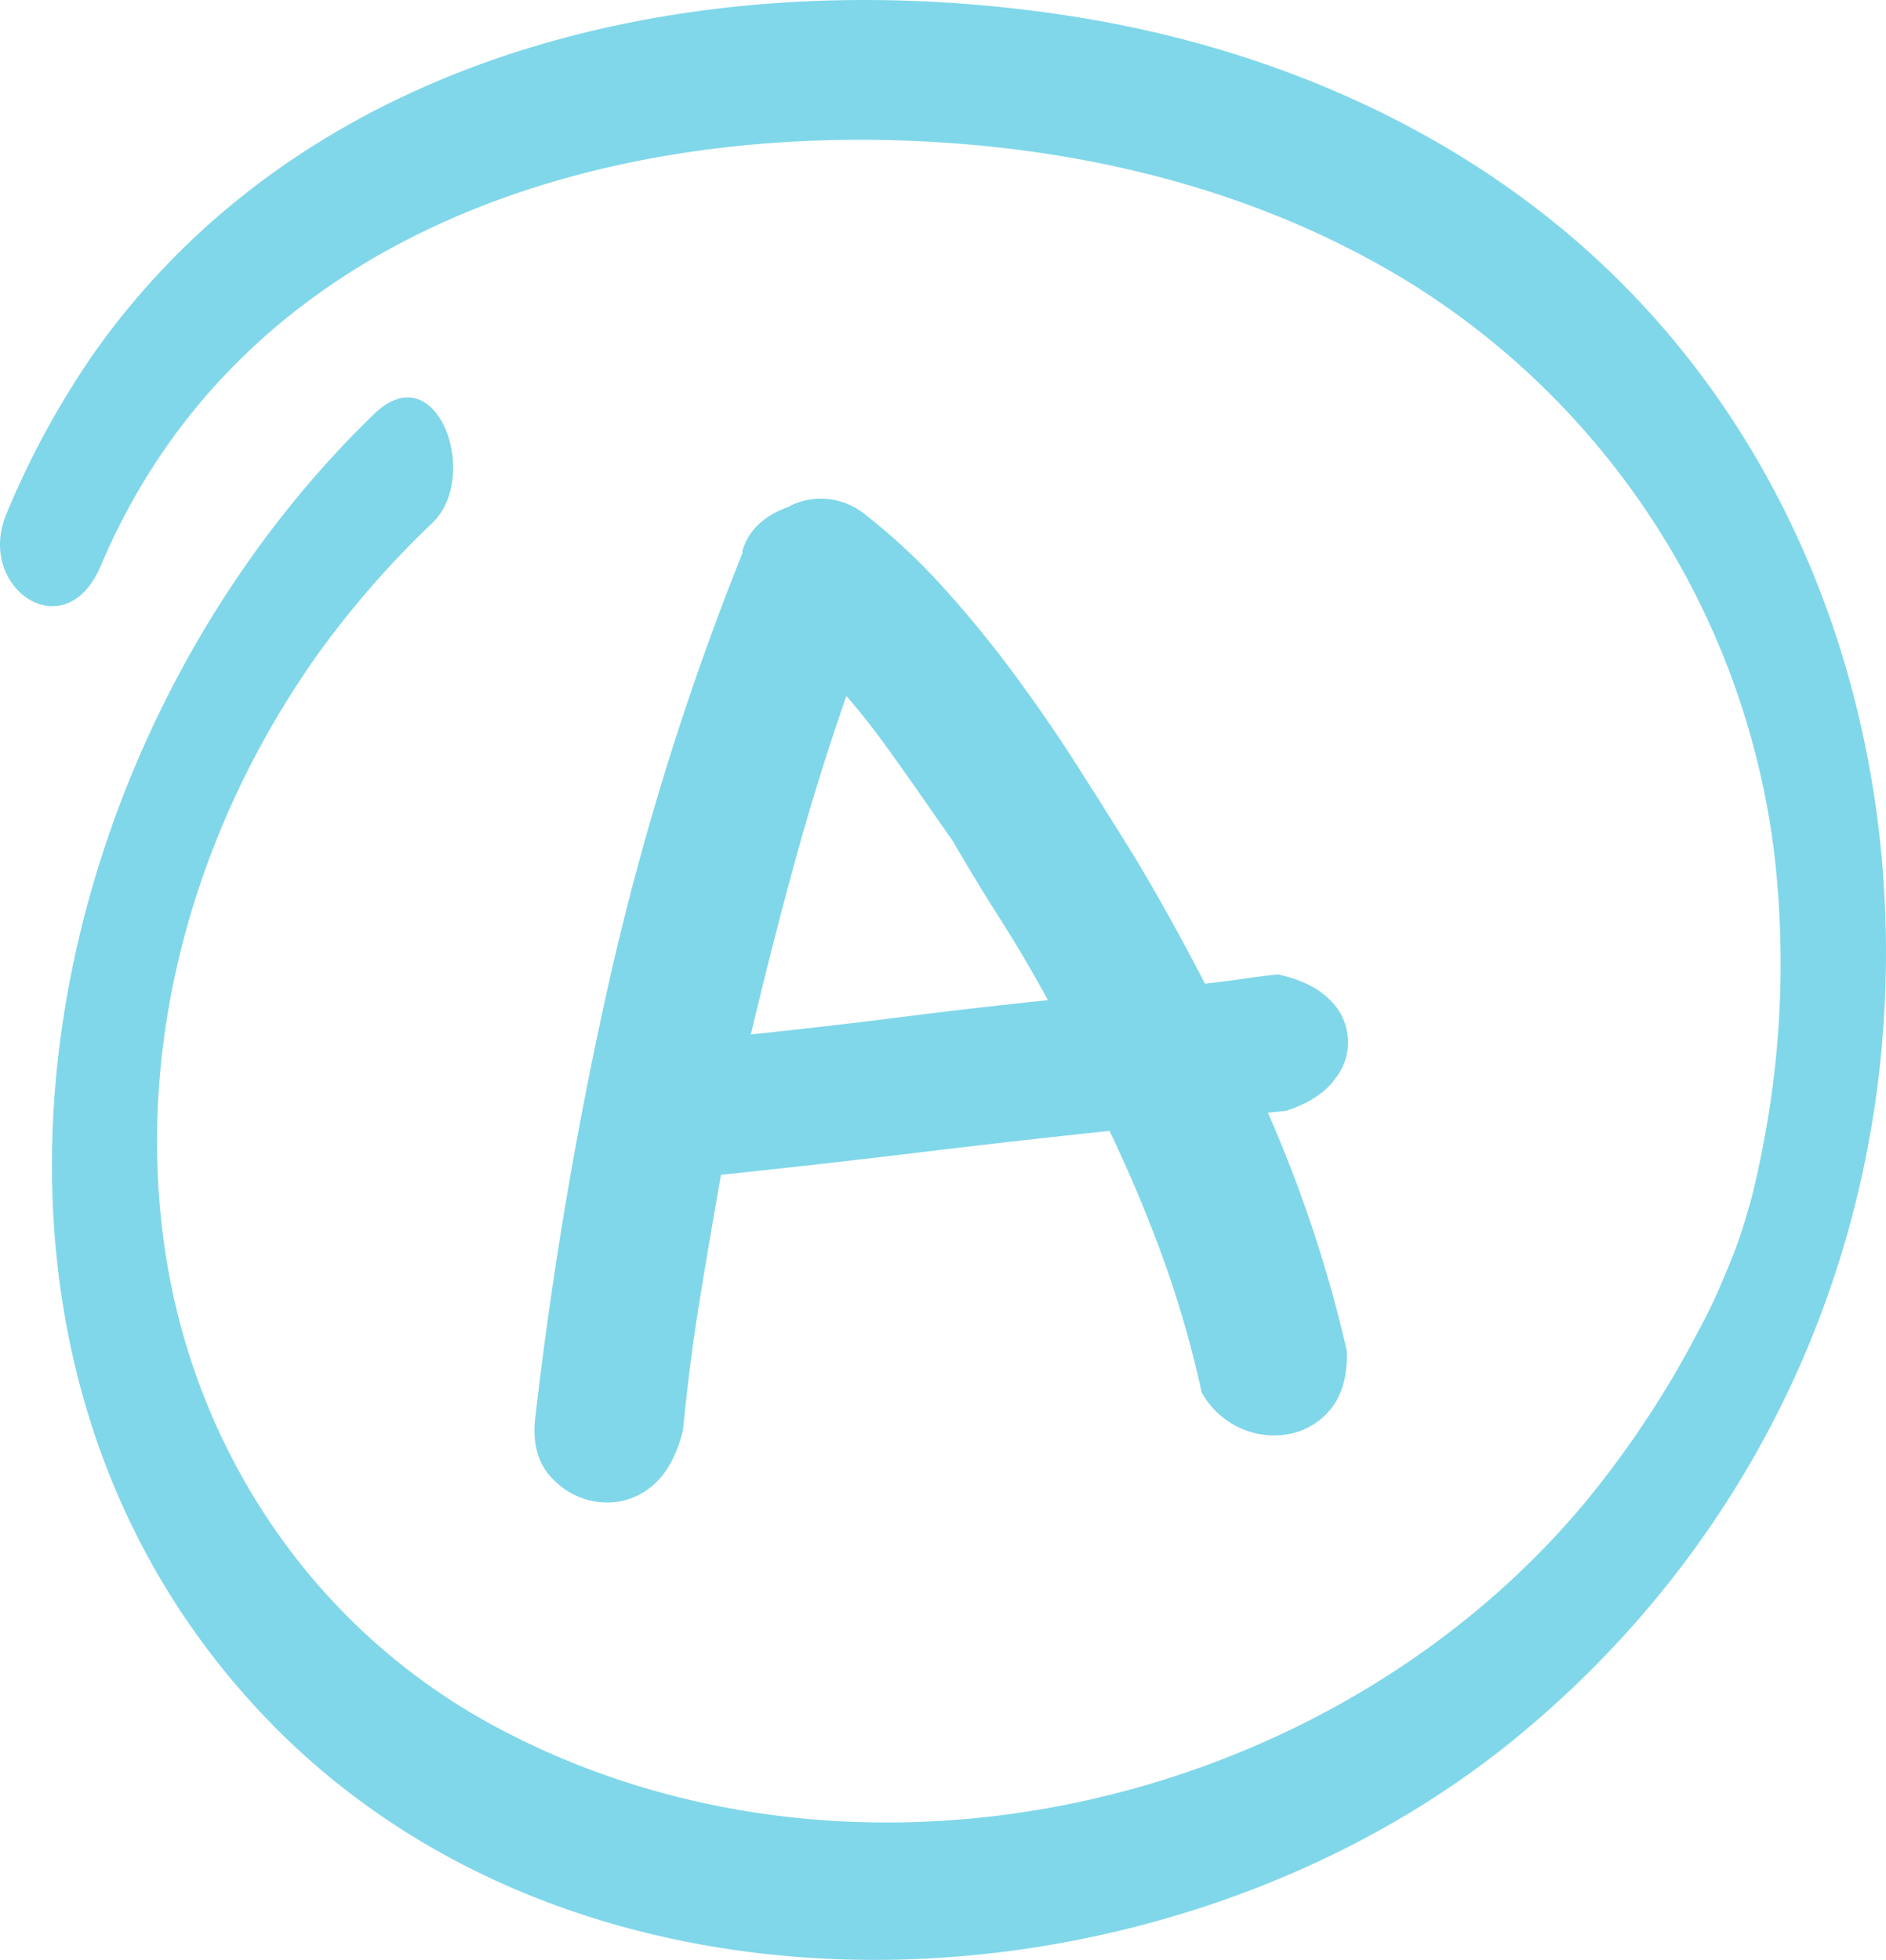 <svg xmlns="http://www.w3.org/2000/svg" width="404.925" height="420.774" viewBox="0 0 404.925 420.774">
  <g id="Group_4842" data-name="Group 4842" transform="translate(12623.67 2056.437)">
    <path id="Path_593" data-name="Path 593" d="M455.513,544.637q.2,8.259-3.784,12.814a15.212,15.212,0,0,1-10.211,5.21,17.583,17.583,0,0,1-9.279-1.673,18.161,18.161,0,0,1-7.9-7.446,228.673,228.673,0,0,0-8.1-28.279,297.882,297.882,0,0,0-11.7-27.9q-20.628,2.169-41.221,4.663t-41.547,4.7l-.654.068q-2.485,14.164-4.6,27.133t-3.546,27.68q-1.866,7.482-5.774,11.2a14.854,14.854,0,0,1-8.823,4.239,15.974,15.974,0,0,1-12.518-4.146q-5.649-4.871-4.608-13.916a898.872,898.872,0,0,1,15.937-94.034A608.7,608.7,0,0,1,325.9,372.884l-.292.361q1.891-7.15,10.529-10.044l-.327.034a15,15,0,0,1,16.06,1.624,133.211,133.211,0,0,1,17.066,15.915q8.051,8.922,15.2,18.6t13.48,19.6q6.336,9.932,11.922,18.939,3.6,5.915,7.684,13.262t7.82,14.57c2.4-.253,5.014-.577,7.842-.988s5.435-.738,7.84-.991q7.116,1.573,10.8,5.155a12.541,12.541,0,0,1,1.479,17.225q-3.175,4.476-10.529,6.9l-3.93.413a285.749,285.749,0,0,1,16.965,51.18M366.941,429.479q-4.685-6.785-9.535-13.562t-9.363-11.926q-6.1,17.523-11.008,35.418t-9.494,37.247q16.7-1.755,31.89-3.683t31.888-3.685q-4.928-9.075-10.079-17.147t-10.4-17.112Z" transform="translate(-12790 -2311)" fill="#80d7e9"/>
    <path id="Path_632" data-name="Path 632" d="M246.69,343.414c-73.462,70.947-99.227,200.214-23.551,279.692,69.146,72.621,194.794,65.115,268.643,4.6,48.079-39.4,76.13-95.816,79.192-157.379,2.786-56.024-15.151-112.342-54.6-153.067-31.68-32.7-74.47-51.956-119.068-59.066-76.81-12.246-163.35,5.23-210.636,71.956a184.052,184.052,0,0,0-18.952,34.731c-6.695,15.8,12.577,29.246,20.234,11.178,30.725-72.5,108.876-95.636,180.939-90.885,35.348,2.331,70.321,11.591,100.588,30.374A168.418,168.418,0,0,1,547.323,438.3a204.05,204.05,0,0,1-1.744,58.277q-.888,5.13-2.016,10.215c-.323,1.453-.667,2.9-1.016,4.348-.673,2.8.512-1.691-.429,1.6-.766,2.68-1.541,5.357-2.465,7.988-.943,2.686-2.02,5.327-3.139,7.944a118.26,118.26,0,0,1-5.564,11.713,211.074,211.074,0,0,1-24.977,37.557c-55.165,65.337-156.41,88.49-233.128,47.395-38.944-20.861-64.787-59.15-71.139-102.728-6.561-45.018,6.767-90.883,32.9-127.654A201.761,201.761,0,0,1,259.193,366.8c10.406-10.049.933-36.36-12.5-23.384" transform="translate(-12790 -2311)" fill="#80d7e9"/>
  </g>
</svg>

